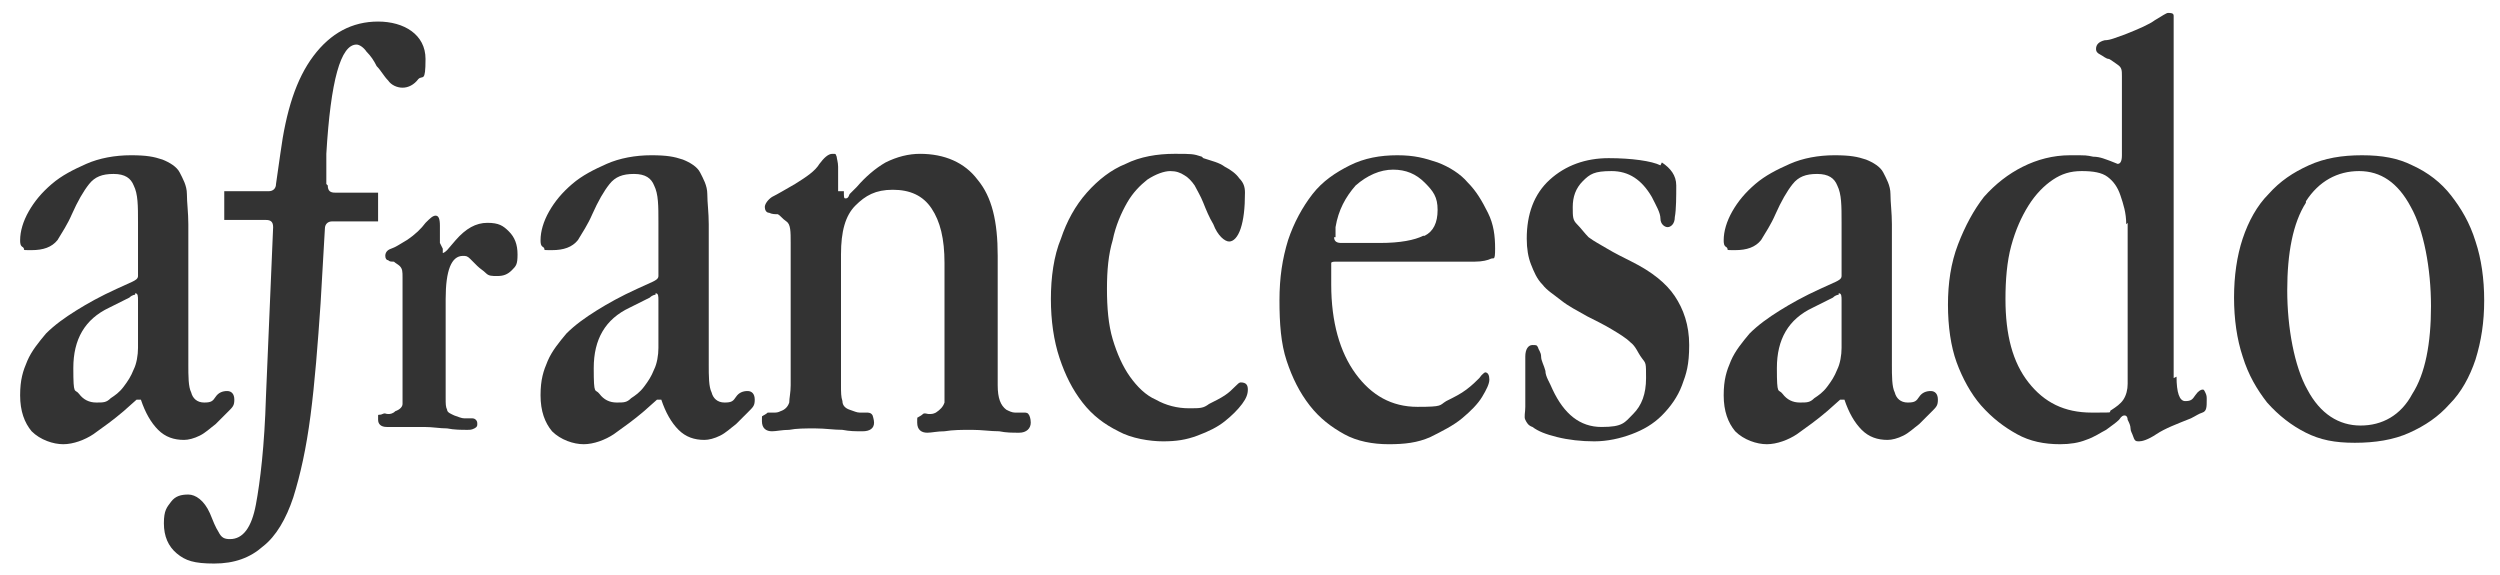 <svg xmlns="http://www.w3.org/2000/svg" id="Capa_1" data-name="Capa 1" viewBox="0 0 173.9 40"><defs><style>      .cls-1 {        fill: #333;        stroke-width: 0px;      }    </style></defs><path class="cls-1" d="M13.1,25.3c0,.9,0,1.6.2,2,.1.4.4.7.9.7s.6-.1.8-.4.5-.4.8-.4.5.2.5.6-.1.5-.4.8c-.3.3-.6.6-.9.9-.4.3-.7.6-1.1.8s-.8.3-1.1.3c-.7,0-1.3-.2-1.8-.7-.5-.5-.9-1.2-1.2-2.1h-.3l-.9.8c-.7.6-1.4,1.1-2.1,1.6-.6.4-1.4.7-2.1.7s-1.6-.3-2.2-.9c-.5-.6-.8-1.4-.8-2.5s.2-1.7.5-2.4c.3-.7.8-1.3,1.3-1.9.6-.6,1.3-1.1,2.1-1.6s1.7-1,2.8-1.5l1.1-.5c.2-.1.4-.2.4-.4s0-.3,0-.7v-3c0-1.2,0-2-.3-2.6-.2-.5-.6-.8-1.4-.8s-1.3.2-1.7.7c-.4.5-.8,1.2-1.2,2.1-.3.7-.7,1.3-1,1.8-.4.5-1,.7-1.8.7s-.4,0-.6-.2c-.2-.1-.2-.3-.2-.5,0-.6.2-1.3.6-2,.4-.7.9-1.3,1.6-1.9.7-.6,1.5-1,2.4-1.4.9-.4,2-.6,3.1-.6s1.6.1,2.2.3c.5.2,1,.5,1.2.9s.5.9.5,1.5.1,1.3.1,2.1v9.7ZM9.4,20.5c0,0-.2,0-.4.2l-1.4.7c-1.7.8-2.5,2.2-2.5,4.2s.1,1.4.4,1.8c.3.4.7.6,1.2.6s.7,0,1-.3c.3-.2.6-.4.9-.8s.5-.7.7-1.2c.2-.4.3-1,.3-1.5v-3.3c0-.3,0-.5-.2-.5Z"></path><path class="cls-1" d="M22.8,12.9c0,.4.2.5.5.5h3v2h-3.2c-.3,0-.5.2-.5.5l-.3,5.2c-.2,2.9-.4,5.5-.7,7.8-.3,2.3-.7,4.1-1.2,5.7-.5,1.5-1.2,2.7-2.1,3.4-.9.8-2,1.2-3.4,1.2s-2-.2-2.6-.7c-.6-.5-.9-1.2-.9-2.1s.2-1.1.5-1.5c.3-.4.7-.5,1.2-.5s1.1.4,1.5,1.3c.2.5.4,1,.6,1.3.2.4.4.5.8.5.9,0,1.5-.8,1.8-2.4.3-1.6.6-4.1.7-7.5l.5-11.8c0-.4-.2-.5-.5-.5h-2.9v-2h3.1c.3,0,.5-.2.5-.5l.3-2.1c.4-3,1.1-5.2,2.3-6.8,1.2-1.6,2.7-2.4,4.5-2.4s3.3.9,3.3,2.6-.2,1.1-.5,1.4c-.3.4-.7.6-1.1.6s-.8-.2-1-.5c-.3-.3-.5-.7-.8-1-.2-.4-.4-.7-.7-1-.2-.3-.5-.5-.7-.5-1.1,0-1.8,2.5-2.1,7.6v2.1Z"></path><path class="cls-1" d="M30.8,17.3c0,.2,0,.3,0,.3s.1,0,.3-.2l.6-.7c.7-.8,1.4-1.2,2.2-1.2s1.1.2,1.5.6c.4.4.6.9.6,1.6s-.1.8-.4,1.1-.6.4-1,.4-.6,0-.8-.2c-.2-.2-.4-.3-.6-.5s-.4-.4-.5-.5c-.2-.2-.3-.2-.5-.2-.8,0-1.2,1-1.2,3v6.9c0,.4,0,.6.1.8,0,.2.3.3.5.4.3.1.5.2.7.2.2,0,.4,0,.5,0,.1,0,.2,0,.3.1s.1.2.1.3,0,.2-.2.3-.3.1-.5.1c-.4,0-.9,0-1.4-.1-.5,0-1-.1-1.6-.1s-1,0-1.4,0-.8,0-1.2,0-.6-.2-.6-.5,0-.2,0-.3.1,0,.3-.1.2,0,.4,0c.1,0,.3,0,.5-.2.3-.1.5-.3.5-.5,0-.2,0-.4,0-.7v-8.1c0-.4,0-.6-.2-.8-.1-.1-.3-.2-.4-.3-.2,0-.3,0-.4-.1-.1,0-.2-.1-.2-.3s.1-.4.4-.5c.3-.1.6-.3,1.1-.6.6-.4,1-.8,1.3-1.2.3-.3.5-.5.7-.5s.3.2.3.7v1.2Z"></path><path class="cls-1" d="M49.3,25.3c0,.9,0,1.6.2,2,.1.4.4.7.9.7s.6-.1.8-.4.5-.4.8-.4.5.2.5.6-.1.5-.4.8c-.3.3-.6.6-.9.9-.4.3-.7.6-1.1.8s-.8.3-1.1.3c-.7,0-1.3-.2-1.8-.7-.5-.5-.9-1.2-1.2-2.1h-.3l-.9.8c-.7.6-1.4,1.1-2.1,1.6-.6.4-1.4.7-2.1.7s-1.6-.3-2.2-.9c-.5-.6-.8-1.4-.8-2.5s.2-1.7.5-2.4c.3-.7.8-1.3,1.3-1.9.6-.6,1.3-1.1,2.1-1.6.8-.5,1.7-1,2.8-1.5l1.1-.5c.2-.1.4-.2.4-.4s0-.3,0-.7v-3c0-1.2,0-2-.3-2.6-.2-.5-.6-.8-1.4-.8s-1.3.2-1.7.7c-.4.5-.8,1.2-1.2,2.1-.3.7-.7,1.3-1,1.8-.4.5-1,.7-1.8.7s-.4,0-.6-.2c-.2-.1-.2-.3-.2-.5,0-.6.2-1.3.6-2,.4-.7.9-1.3,1.6-1.9s1.5-1,2.4-1.4c.9-.4,2-.6,3.1-.6s1.6.1,2.2.3c.5.2,1,.5,1.2.9s.5.9.5,1.5.1,1.3.1,2.1v9.7ZM45.6,20.5c0,0-.2,0-.4.2l-1.4.7c-1.7.8-2.5,2.2-2.5,4.2s.1,1.4.4,1.8c.3.4.7.6,1.2.6s.7,0,1-.3c.3-.2.6-.4.9-.8s.5-.7.7-1.2c.2-.4.3-1,.3-1.5v-3.3c0-.3,0-.5-.2-.5Z"></path><path class="cls-1" d="M58.7,13.3c0,.4,0,.5.1.5s.2,0,.3-.3l.5-.5c.6-.7,1.3-1.3,2-1.7.8-.4,1.6-.6,2.4-.6,1.7,0,3.1.6,4,1.8,1,1.2,1.4,2.9,1.4,5.3v9c0,.9.2,1.4.6,1.7.2.1.4.2.6.2.2,0,.4,0,.6,0s.3,0,.4.2c0,0,.1.2.1.5,0,.4-.3.7-.8.7s-.9,0-1.4-.1c-.6,0-1.2-.1-1.9-.1s-1.3,0-1.9.1c-.5,0-.9.1-1.2.1-.4,0-.7-.2-.7-.7s0-.3.1-.4c0,0,.2-.1.3-.2s.3,0,.4,0c.2,0,.3,0,.5-.1.3-.2.5-.4.6-.7,0-.3,0-.7,0-1.2v-8.5c0-1.7-.3-2.9-.9-3.8s-1.5-1.3-2.7-1.3-1.9.4-2.6,1.1c-.7.7-1,1.8-1,3.4v9.1c0,.5,0,.8.1,1.1,0,.3.2.5.5.6.3.1.5.2.7.2.2,0,.4,0,.5,0s.3,0,.4.2c0,0,.1.3.1.5,0,.4-.3.6-.8.6s-.9,0-1.4-.1c-.6,0-1.2-.1-1.9-.1s-1.3,0-1.8.1c-.5,0-.9.1-1.2.1-.4,0-.7-.2-.7-.7s0-.3.1-.4c0,0,.2-.1.3-.2.1,0,.2,0,.4,0,.2,0,.3,0,.5-.1.3-.1.5-.3.6-.6,0-.3.1-.7.1-1.2v-9.9c0-.8,0-1.3-.3-1.5s-.4-.4-.6-.5c-.2,0-.4,0-.6-.1-.2,0-.3-.2-.3-.4s.2-.5.5-.7c.4-.2.9-.5,1.6-.9.8-.5,1.4-.9,1.7-1.4.3-.4.6-.7.9-.7s.2,0,.3.2c0,.1.1.4.1.7v1.7Z"></path><path class="cls-1" d="M83.7,11c.6.2,1.1.3,1.5.6.4.2.8.5,1,.8.3.3.4.6.4,1,0,1.1-.1,1.9-.3,2.5-.2.6-.5.9-.8.9s-.8-.4-1.1-1.2c-.3-.5-.5-1-.7-1.5-.2-.5-.4-.8-.6-1.2-.2-.3-.5-.6-.7-.7-.3-.2-.6-.3-1-.3s-1,.2-1.6.6c-.5.4-1,.9-1.4,1.6-.4.7-.8,1.6-1,2.6-.3,1-.4,2.1-.4,3.4s.1,2.5.4,3.5c.3,1,.7,1.9,1.2,2.6.5.7,1.1,1.3,1.8,1.6.7.4,1.5.6,2.3.6s1,0,1.4-.3c.4-.2.8-.4,1.1-.6.3-.2.5-.4.7-.6.2-.2.3-.3.4-.3.4,0,.5.2.5.5s-.1.6-.4,1-.7.8-1.2,1.2-1.1.7-1.9,1-1.5.4-2.4.4-2.2-.2-3.1-.7c-1-.5-1.8-1.1-2.5-2-.7-.9-1.2-1.9-1.6-3.1-.4-1.2-.6-2.6-.6-4.1s.2-3,.7-4.2c.4-1.2,1-2.3,1.8-3.2.8-.9,1.7-1.6,2.7-2,1-.5,2.2-.7,3.4-.7s1.3,0,1.9.2Z"></path><path class="cls-1" d="M93,18.2c-.2,0-.4,0-.4.1,0,0,0,.3,0,.5v1c0,2.6.6,4.7,1.7,6.2,1.1,1.5,2.5,2.3,4.3,2.3s1.5-.1,2-.4c.6-.3,1-.5,1.4-.8.4-.3.7-.6.9-.8.2-.3.4-.4.4-.4.2,0,.3.2.3.5s-.2.7-.5,1.2c-.3.5-.8,1-1.4,1.5-.6.5-1.4.9-2.2,1.3-.9.4-1.8.5-2.9.5s-2.2-.2-3.1-.7c-.9-.5-1.7-1.1-2.4-2-.7-.9-1.2-1.9-1.6-3.1-.4-1.2-.5-2.6-.5-4.2s.2-2.9.6-4.2c.4-1.2,1-2.3,1.7-3.2.7-.9,1.6-1.5,2.6-2,1-.5,2.1-.7,3.3-.7s1.9.2,2.8.5c.8.3,1.6.8,2.1,1.4.6.6,1,1.3,1.4,2.1s.5,1.6.5,2.5-.1.6-.3.7-.6.2-1.1.2h-9.3ZM99.1,16.4c.6-.3.9-.9.9-1.8s-.3-1.3-.9-1.9c-.6-.6-1.3-.9-2.2-.9s-1.8.4-2.6,1.1c-.7.8-1.2,1.7-1.4,2.9v.7c-.1,0-.1,0-.1,0,0,.3.2.4.5.4h2.7c1.4,0,2.4-.2,3-.5Z"></path><path class="cls-1" d="M115.6,11.3c.6.4,1,.9,1,1.6s0,1.7-.1,2.2c0,.5-.3.7-.5.7s-.5-.2-.5-.6c0-.4-.3-.9-.6-1.5-.7-1.2-1.6-1.8-2.8-1.8s-1.5.2-2,.7c-.5.5-.7,1.1-.7,1.8s0,.9.3,1.2.5.6.8.9c.4.3.8.5,1.3.8.5.3,1.1.6,1.7.9,1.4.7,2.4,1.5,3,2.4.6.9,1,2,1,3.4s-.2,2-.5,2.8-.8,1.5-1.4,2.1c-.6.6-1.3,1-2.1,1.3-.8.3-1.7.5-2.6.5s-1.8-.1-2.6-.3c-.8-.2-1.3-.4-1.7-.7-.3-.1-.4-.3-.5-.5s0-.5,0-.9v-1c0-1.1,0-2,0-2.5,0-.5.2-.8.5-.8s.3,0,.4.2c0,.1.2.3.2.6,0,.3.2.6.3,1,0,.4.3.8.5,1.3.8,1.7,1.9,2.6,3.4,2.6s1.6-.3,2.2-.9c.6-.6.9-1.4.9-2.5s0-1-.3-1.4-.4-.8-.8-1.1c-.3-.3-.8-.6-1.3-.9-.5-.3-1.1-.6-1.7-.9-.7-.4-1.3-.7-1.8-1.1s-1-.7-1.3-1.1c-.4-.4-.6-.9-.8-1.4s-.3-1.1-.3-1.8c0-1.7.5-3.1,1.6-4.1s2.5-1.5,4.1-1.5,3,.2,3.6.5Z"></path><path class="cls-1" d="M131.6,25.3c0,.9,0,1.6.2,2,.1.4.4.7.9.7s.6-.1.8-.4.5-.4.8-.4.5.2.5.6-.1.5-.4.8c-.3.3-.6.6-.9.9-.4.3-.7.6-1.1.8s-.8.3-1.1.3c-.7,0-1.3-.2-1.8-.7-.5-.5-.9-1.2-1.2-2.1h-.3l-.9.8c-.7.6-1.4,1.1-2.1,1.6-.6.4-1.4.7-2.1.7s-1.6-.3-2.2-.9c-.5-.6-.8-1.4-.8-2.5s.2-1.7.5-2.4c.3-.7.8-1.3,1.3-1.9.6-.6,1.3-1.1,2.1-1.6s1.7-1,2.8-1.5l1.1-.5c.2-.1.4-.2.4-.4s0-.3,0-.7v-3c0-1.2,0-2-.3-2.6-.2-.5-.6-.8-1.4-.8s-1.3.2-1.7.7c-.4.5-.8,1.2-1.2,2.1-.3.7-.7,1.3-1,1.8-.4.5-1,.7-1.8.7s-.4,0-.6-.2c-.2-.1-.2-.3-.2-.5,0-.6.2-1.3.6-2s.9-1.3,1.6-1.9c.7-.6,1.5-1,2.4-1.4.9-.4,2-.6,3.1-.6s1.6.1,2.2.3c.5.2,1,.5,1.2.9s.5.9.5,1.5.1,1.3.1,2.1v9.7ZM127.9,20.5c0,0-.2,0-.4.2l-1.4.7c-1.7.8-2.5,2.2-2.5,4.2s.1,1.4.4,1.8c.3.4.7.6,1.2.6s.7,0,1-.3c.3-.2.6-.4.9-.8s.5-.7.7-1.2c.2-.4.3-1,.3-1.5v-3.3c0-.3,0-.5-.2-.5Z"></path><path class="cls-1" d="M151.4,26.2c0,1.1.2,1.7.6,1.7s.5-.1.7-.4c.2-.3.4-.4.5-.4s.1,0,.2.2.1.3.1.5c0,.5,0,.8-.3.9s-.4.2-.8.4c-1,.4-1.8.7-2.4,1.1-.6.4-1,.5-1.2.5s-.3,0-.4-.3-.2-.4-.2-.6c0-.2-.1-.4-.2-.6,0-.2-.1-.3-.2-.3s-.2,0-.4.3c-.2.2-.5.4-.9.7-.4.2-.8.5-1.4.7-.5.2-1.1.3-1.8.3-1.1,0-2.1-.2-3-.7-.9-.5-1.7-1.1-2.5-2-.7-.8-1.3-1.9-1.7-3s-.6-2.5-.6-4,.2-2.9.7-4.2c.5-1.3,1.1-2.4,1.8-3.3.8-.9,1.7-1.6,2.7-2.1,1-.5,2.1-.8,3.3-.8s1.1,0,1.6.1c.5,0,.9.2,1.2.3l.5.2h0c.2,0,.3-.2.3-.6v-5.5c0-.4,0-.6-.3-.8s-.4-.3-.6-.4c-.2,0-.4-.2-.6-.3s-.3-.2-.3-.4c0-.3.2-.5.6-.6.4,0,.8-.2,1.4-.4,1-.4,1.7-.7,2.1-1,.5-.3.8-.5.9-.5.2,0,.4,0,.4.2s0,.3,0,.6c0,.4,0,.8,0,1.3,0,.5,0,1,0,1.6v21.7ZM147.9,15.6c0-.8-.2-1.4-.4-2s-.5-1-.9-1.3-1-.4-1.8-.4-1.4.2-2,.6c-.6.4-1.2,1-1.7,1.8-.5.8-.9,1.7-1.2,2.8-.3,1.1-.4,2.4-.4,3.7,0,2.5.5,4.4,1.6,5.8,1.1,1.4,2.5,2.1,4.4,2.1s1,0,1.4-.2c.3-.2.6-.4.8-.7.2-.3.3-.7.3-1.1,0-.4,0-.9,0-1.5v-7.1c0-1,0-1.9,0-2.6Z"></path><path class="cls-1" d="M156,16.6c.4-1.2,1-2.3,1.8-3.1.8-.9,1.7-1.5,2.8-2,1.1-.5,2.3-.7,3.7-.7s2.5.2,3.5.7c1.1.5,2,1.2,2.7,2.1.7.9,1.3,1.9,1.7,3.2.4,1.2.6,2.6.6,4.1s-.2,2.8-.6,4.1c-.4,1.2-1,2.3-1.8,3.1-.8.9-1.7,1.5-2.8,2-1.1.5-2.4.7-3.8.7s-2.4-.2-3.4-.7c-1-.5-1.9-1.2-2.7-2.1-.7-.9-1.3-1.9-1.7-3.2-.4-1.2-.6-2.6-.6-4.1s.2-2.9.6-4.1ZM160.4,14.1c-.9,1.4-1.3,3.5-1.3,6.1s.5,5.3,1.4,6.9c.9,1.7,2.2,2.5,3.7,2.5s2.8-.7,3.6-2.2c.9-1.4,1.3-3.5,1.3-6.1s-.5-5.3-1.4-6.9c-.9-1.7-2.1-2.5-3.6-2.5s-2.8.7-3.7,2.1Z"></path></svg>